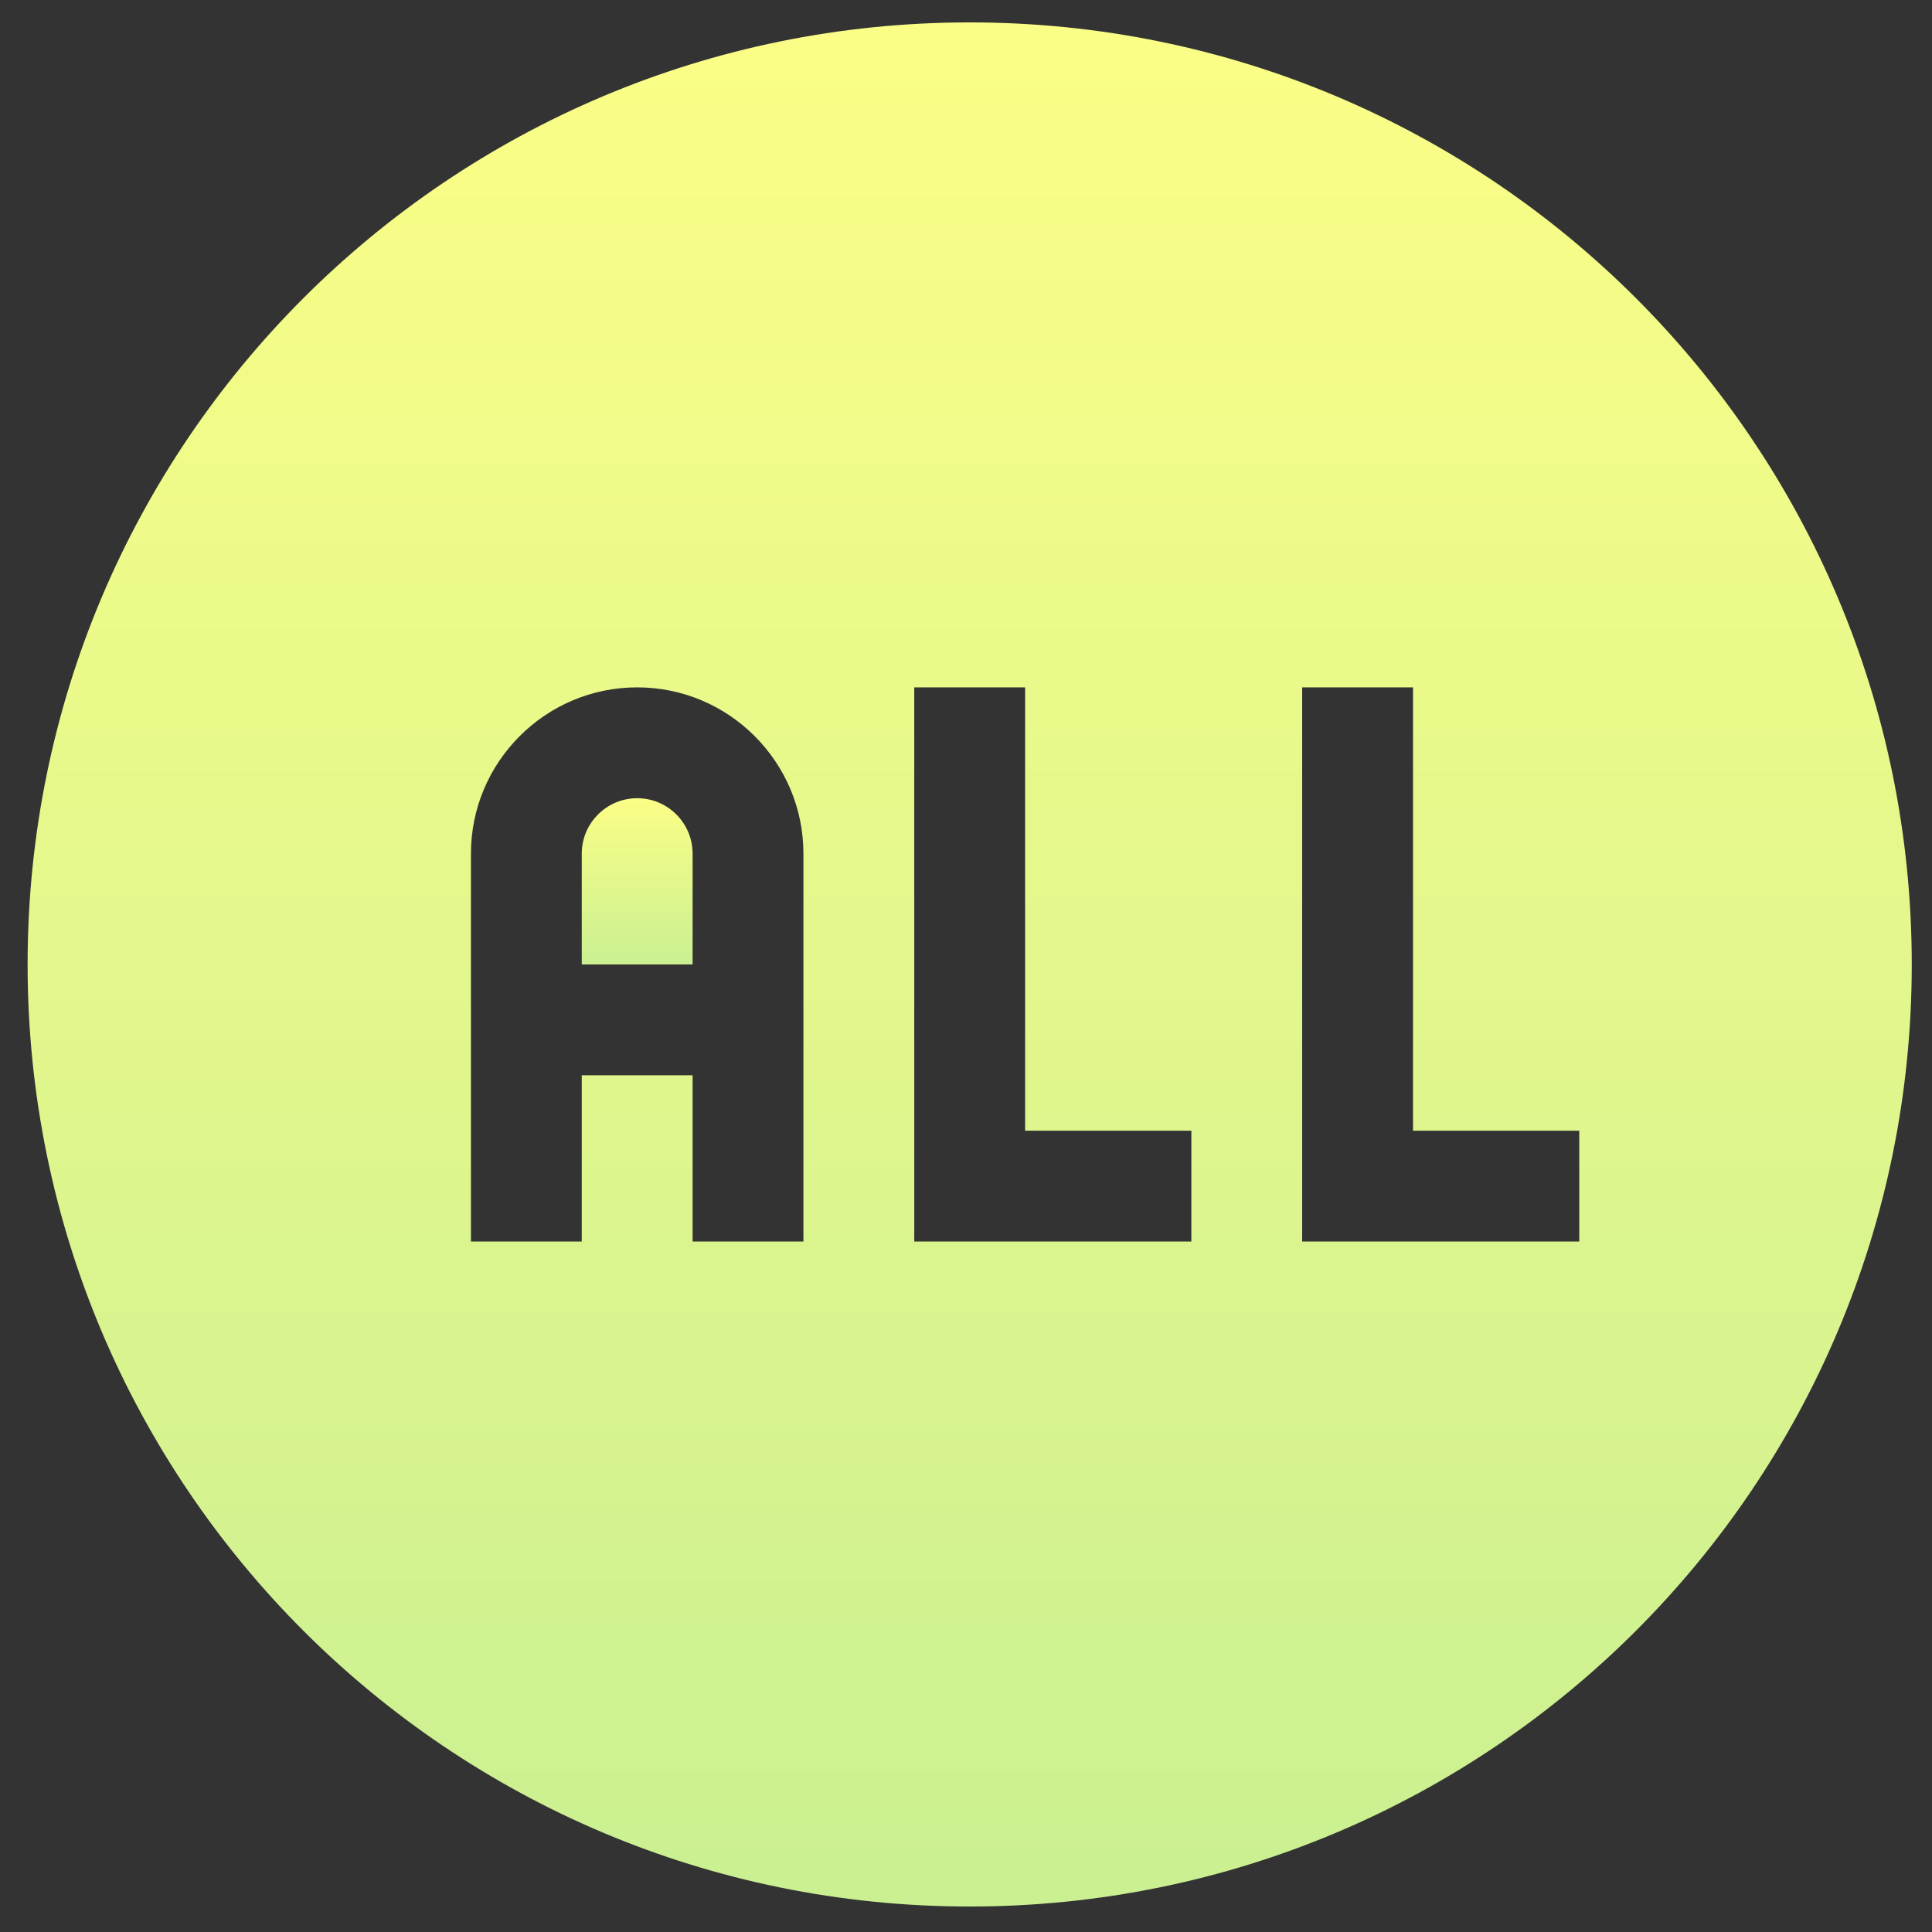 <svg width="59" height="59" viewBox="0 0 59 59" fill="none" xmlns="http://www.w3.org/2000/svg">
<rect x="0" y="0" width="59" height="59" fill="#333333" stroke="none"/>
<path d="M29.612 0.684C13.71 0.684 0.843 13.553 0.843 29.453C0.843 45.355 13.713 58.222 29.612 58.222C45.514 58.222 58.382 45.353 58.382 29.453C58.382 13.551 45.512 0.684 29.612 0.684ZM24.535 37.914H21.151V32.837H17.766V37.914H14.382V26.068C14.382 23.269 16.659 20.991 19.459 20.991C22.258 20.991 24.535 23.269 24.535 26.068V37.914ZM36.382 37.914H27.92V20.991H31.305V34.53H36.382V37.914ZM48.228 37.914H39.766V20.991H43.151V34.53H48.228V37.914Z" fill="url(#paint0_linear_15451_44919)"/>
<path d="M19.459 24.376C18.526 24.376 17.766 25.135 17.766 26.068V29.453H21.151V26.068C21.151 25.135 20.392 24.376 19.459 24.376Z" fill="url(#paint1_linear_15451_44919)"/>
<defs>
<linearGradient id="paint0_linear_15451_44919" x1="29.612" y1="0.684" x2="29.612" y2="58.222" gradientUnits="userSpaceOnUse">
<stop stop-color="#FBFE86"/>
<stop offset="1" stop-color="#CAF092"/>
</linearGradient>
<linearGradient id="paint1_linear_15451_44919" x1="19.459" y1="24.376" x2="19.459" y2="29.453" gradientUnits="userSpaceOnUse">
<stop stop-color="#FBFE86"/>
<stop offset="1" stop-color="#CAF092"/>
</linearGradient>
</defs>
</svg>
